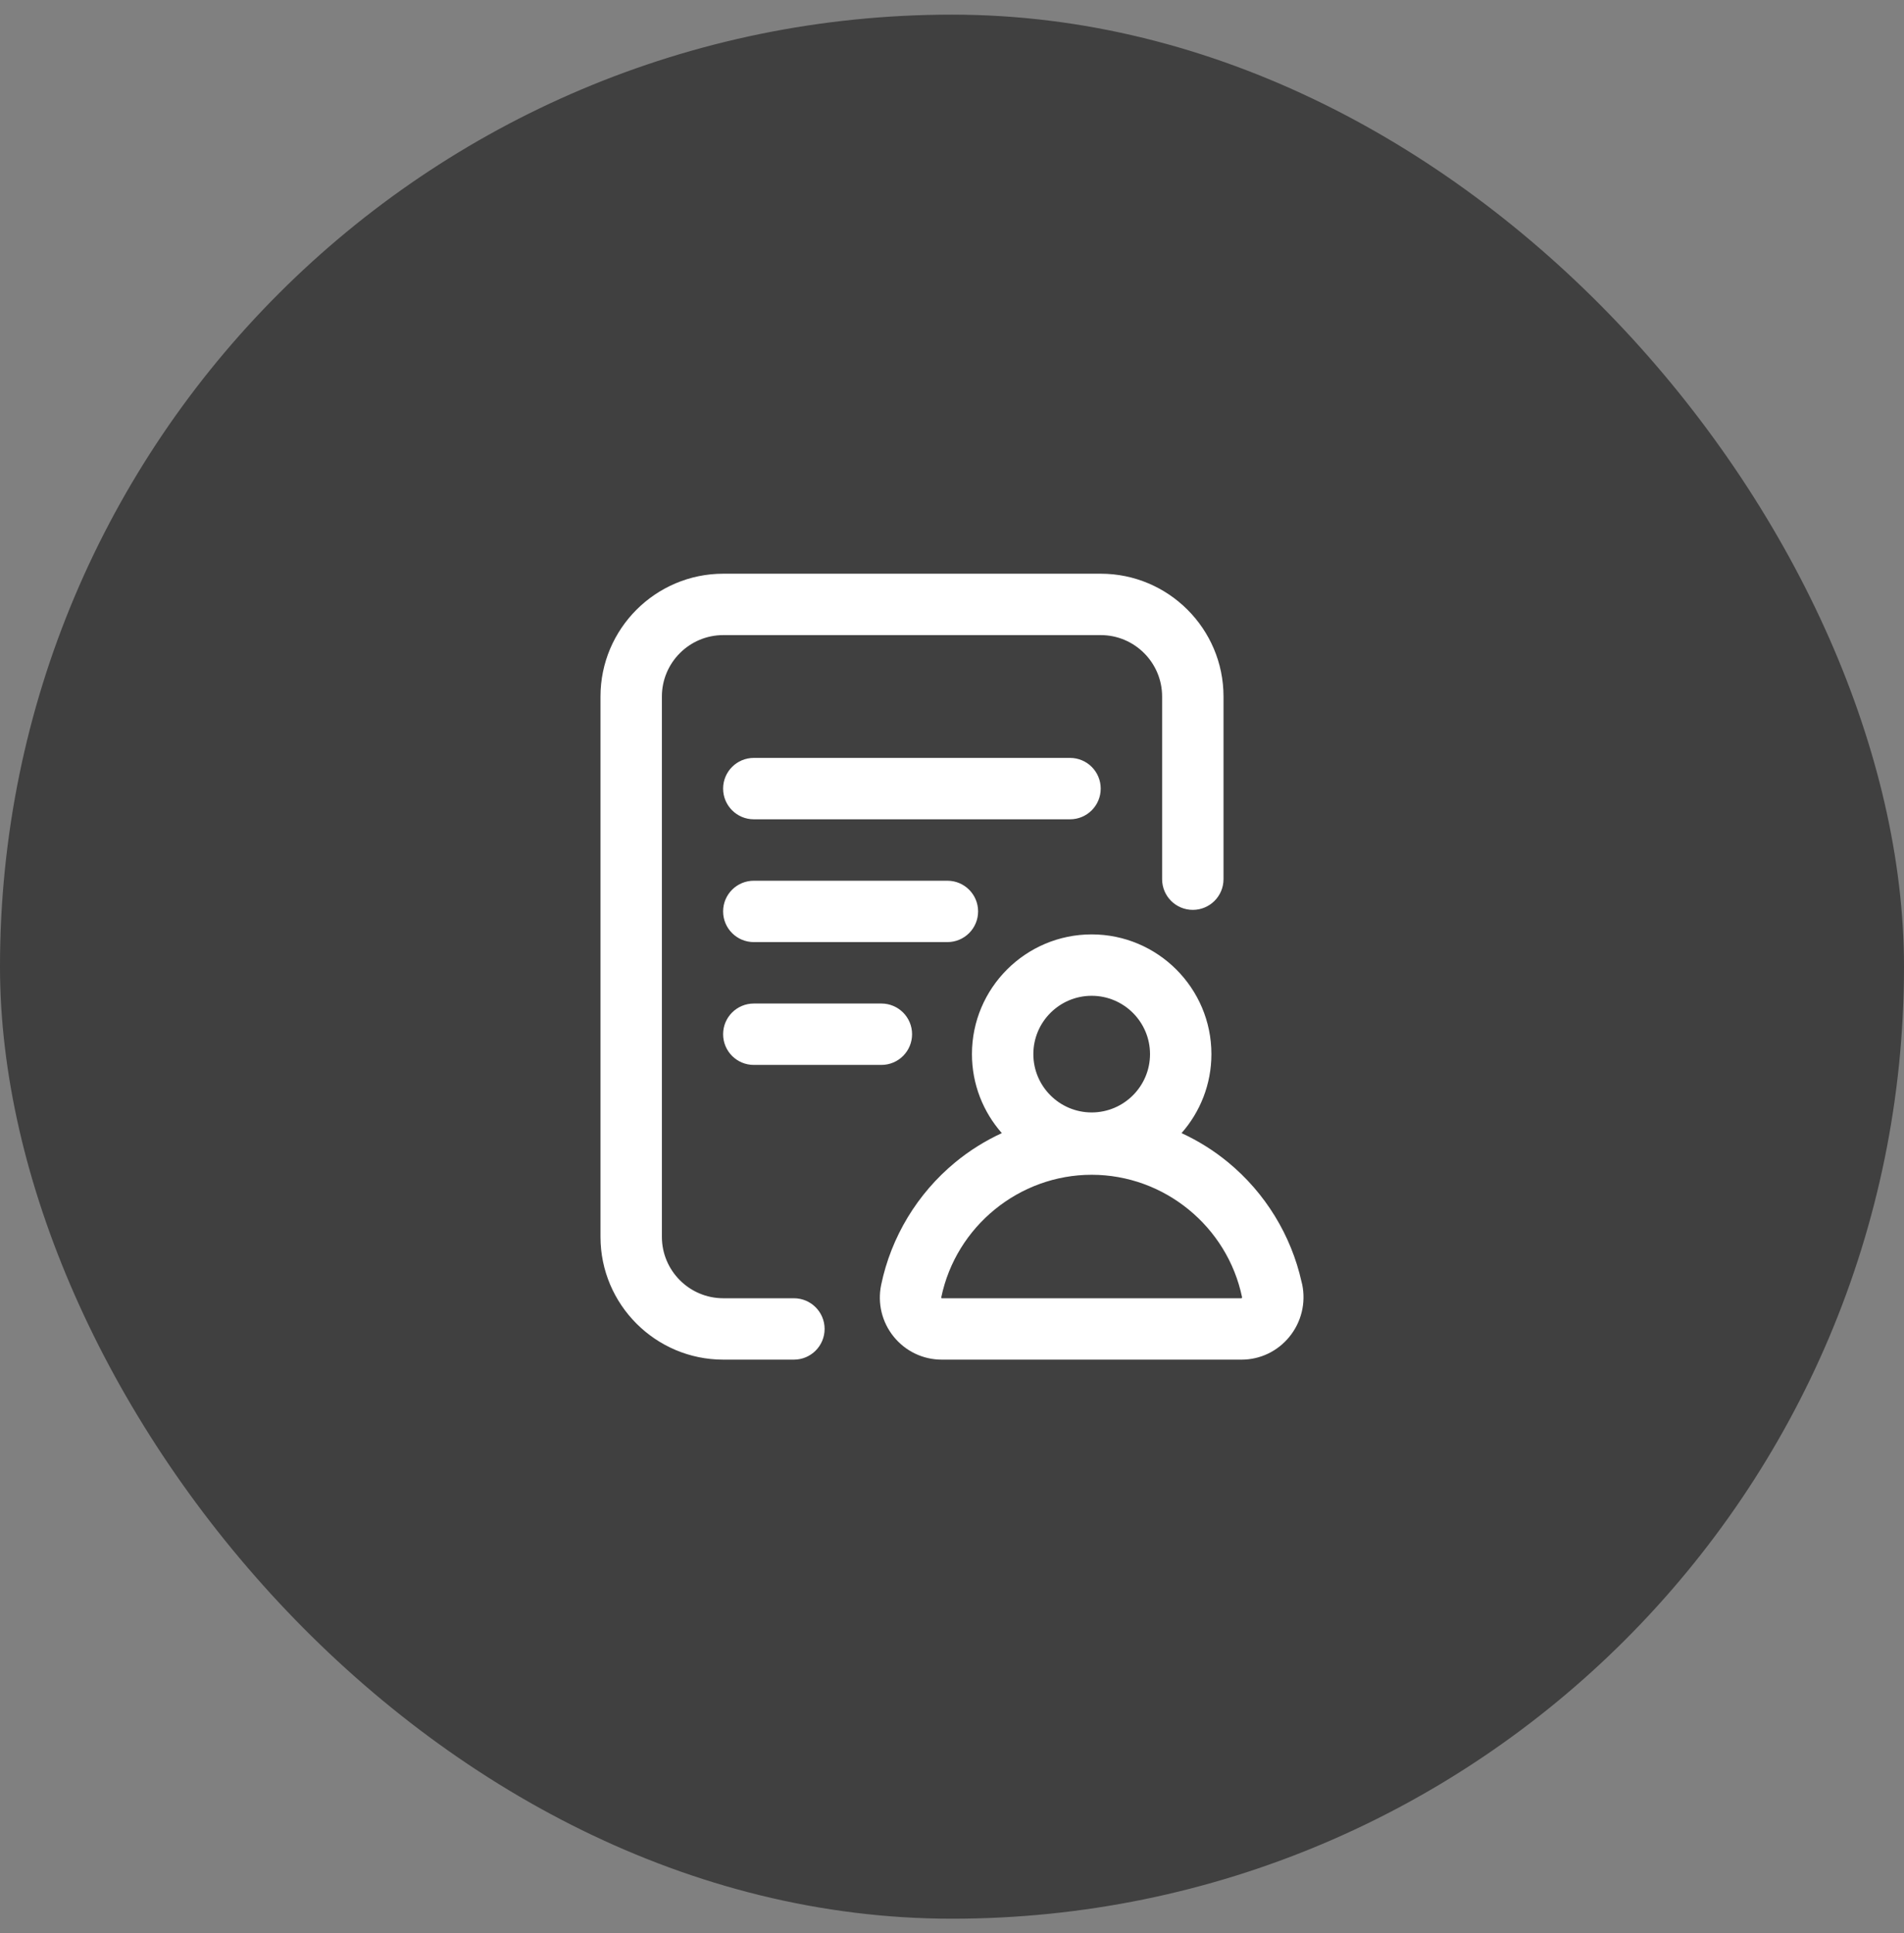 <svg width="65" height="66" viewBox="0 0 65 66" fill="none" xmlns="http://www.w3.org/2000/svg">
<rect x="0" y="0" width="65" height="66" fill="#808080" stroke="none"/>
<rect y="0.5" width="65" height="65" rx="32.5" fill="black" fill-opacity="0.5"/>
<path d="M28.151 45.367C28.151 45.946 27.681 46.415 27.103 46.415H24.692C22.381 46.415 20.5 44.534 20.5 42.223V23.777C20.5 21.466 22.381 19.585 24.692 19.585H37.577C39.889 19.585 41.769 21.466 41.769 23.777V30.013C41.769 30.592 41.3 31.061 40.721 31.061C40.142 31.061 39.673 30.592 39.673 30.013V23.777C39.673 22.622 38.733 21.681 37.577 21.681H24.692C23.536 21.681 22.596 22.622 22.596 23.777V42.223C22.596 43.378 23.536 44.319 24.692 44.319H27.103C27.681 44.319 28.151 44.788 28.151 45.367ZM37.577 26.921C37.577 26.343 37.108 25.873 36.529 25.873H25.734C25.155 25.873 24.686 26.343 24.686 26.921C24.686 27.5 25.155 27.969 25.734 27.969H36.529C37.108 27.969 37.577 27.5 37.577 26.921ZM33.391 31.113C33.391 30.535 32.922 30.066 32.343 30.066H25.734C25.155 30.066 24.686 30.535 24.686 31.113C24.686 31.692 25.155 32.161 25.734 32.161H32.343C32.922 32.161 33.391 31.692 33.391 31.113ZM25.734 34.258C25.155 34.258 24.686 34.727 24.686 35.306C24.686 35.885 25.155 36.354 25.734 36.354H30.089C30.668 36.354 31.137 35.885 31.137 35.306C31.137 34.727 30.668 34.258 30.089 34.258H25.734ZM44.018 45.635C43.615 46.13 43.02 46.415 42.386 46.415H32.151C31.514 46.415 30.917 46.131 30.514 45.636C30.108 45.138 29.951 44.491 30.082 43.861C30.42 42.23 31.317 40.746 32.607 39.682C33.095 39.279 33.632 38.944 34.201 38.682C33.567 37.962 33.181 37.018 33.181 35.985C33.181 33.731 35.014 31.898 37.268 31.898C39.522 31.898 41.356 33.731 41.356 35.985C41.356 37.018 40.97 37.962 40.336 38.682C40.905 38.944 41.442 39.279 41.93 39.682C43.194 40.724 44.08 42.171 44.434 43.763C44.442 43.791 44.449 43.818 44.455 43.847C44.586 44.48 44.427 45.132 44.018 45.635ZM35.277 35.985C35.277 37.083 36.17 37.976 37.268 37.976C38.366 37.976 39.26 37.083 39.26 35.985C39.26 34.887 38.366 33.994 37.268 33.994C36.17 33.994 35.277 34.887 35.277 35.985ZM42.403 44.289L42.403 44.287C41.899 41.863 39.74 40.104 37.268 40.104C34.797 40.104 32.637 41.863 32.134 44.287C32.129 44.31 32.146 44.318 32.146 44.318C32.146 44.318 32.148 44.319 32.151 44.319H42.386C42.386 44.319 42.4 44.307 42.403 44.289Z" fill="white"/>
</svg>
